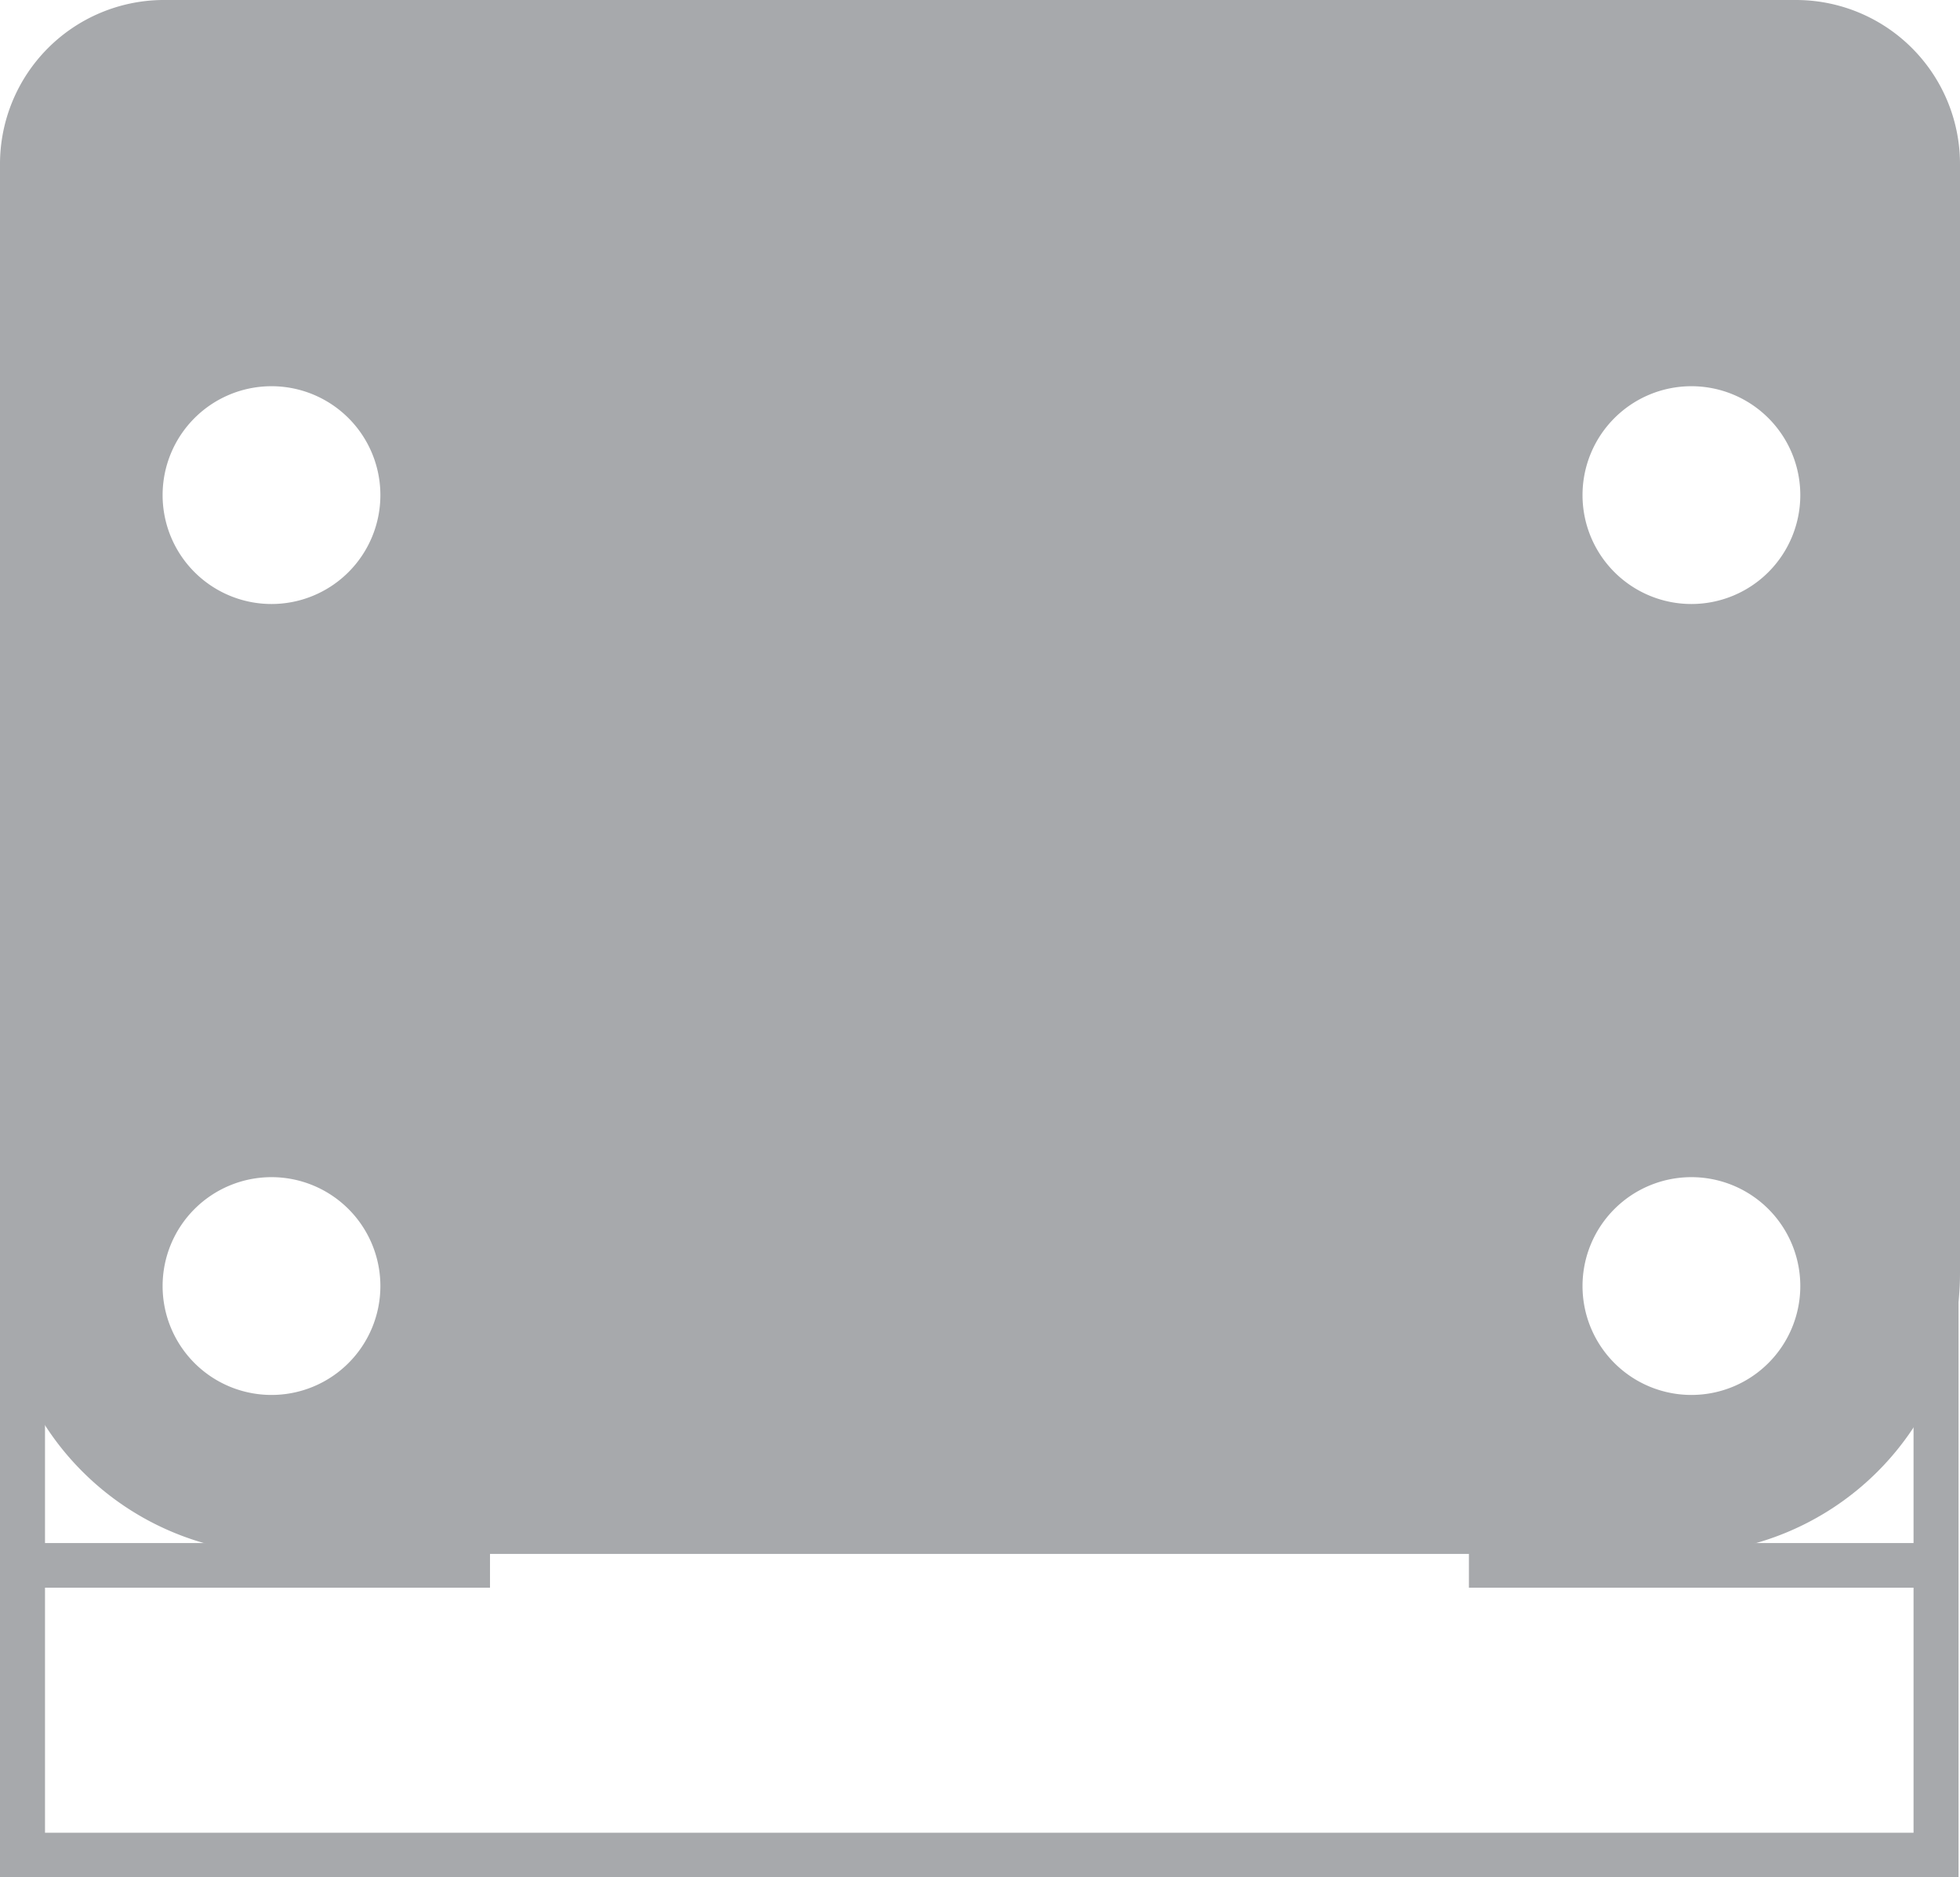 <svg xmlns="http://www.w3.org/2000/svg" viewBox="0 0 54 51.71"><defs><style>.cls-1{fill:#a7a9ac;}</style></defs><title>Asset 10pivot</title><g id="Layer_2" data-name="Layer 2"><g id="Layer_1-2" data-name="Layer 1"><polygon class="cls-1" points="52.72 33.86 52.72 42.51 40.47 42.51 40.47 43.74 52.72 43.74 52.72 50.49 1.24 50.49 1.24 43.74 13.5 43.74 13.5 42.51 1.24 42.51 1.24 33.86 0 33.86 0 51.71 1.11 51.71 52.72 51.71 53.96 51.71 53.96 33.86 52.72 33.86"/><path class="cls-1" d="M49.48,0h-45A4.52,4.52,0,0,0,0,4.52V35.06a7.75,7.75,0,0,0,7.75,7.75h38.5A7.75,7.75,0,0,0,54,35.06V4.52A4.52,4.52,0,0,0,49.48,0Zm-42,38.43a3,3,0,1,1,3-3A3,3,0,0,1,7.46,38.43Zm0-21.79a3,3,0,1,1,3-3A3,3,0,0,1,7.46,16.64ZM46.6,38.43a3,3,0,1,1,3-3A3,3,0,0,1,46.6,38.43Zm0-21.79a3,3,0,1,1,3-3A3,3,0,0,1,46.6,16.64Z"/></g></g></svg>